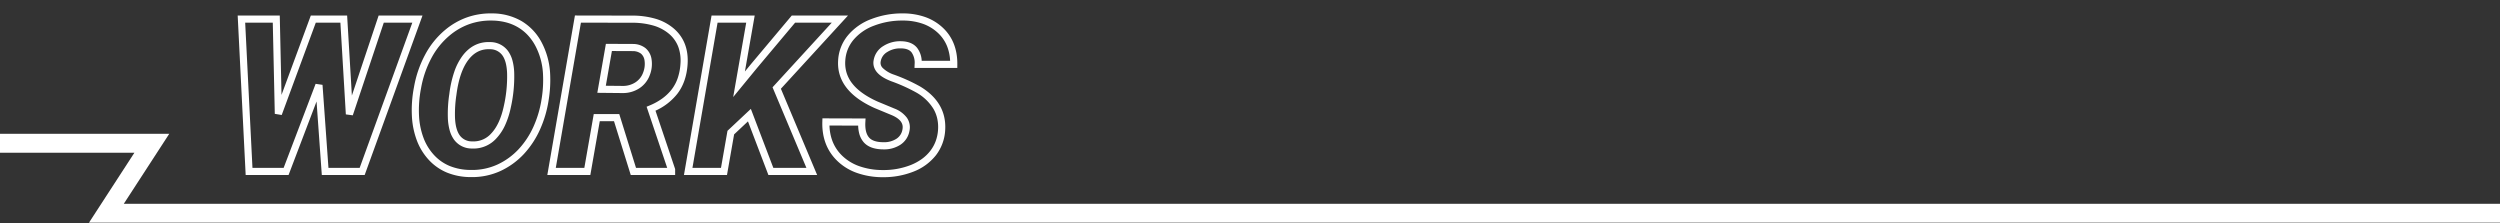<svg xmlns="http://www.w3.org/2000/svg" xmlns:xlink="http://www.w3.org/1999/xlink" width="1400" height="125" viewBox="0 0 1400 125"><rect x="0" y="0" width="1400" height="125" fill="#333333" stroke="none"/><defs><style>.a,.c{fill:#fff;}.a{stroke:#707070;}.b{clip-path:url(#a);}</style><clipPath id="a"><rect class="a" width="1400" height="125" transform="translate(0 945)"/></clipPath></defs><g class="b" transform="translate(0 -945)"><path class="c" d="M-693.068,0l-7.578,10.593H138.263l-25.44,39.175H2000.33l7.578-10.594H132.333L157.775,0Z" transform="translate(-63 1019.94)"/><path class="c" d="M368.372,3.235c-.238,0-.481,0-.721,0h-.009A43.273,43.273,0,0,1,354.189.952a30.351,30.351,0,0,1-10.844-6.4c-6.115-5.657-9.09-13.166-8.84-22.319l.053-1.951,24.153.07-.113,2.1c-.2,3.826.483,6.695,2.045,8.527,1.508,1.769,4.248,2.666,8.146,2.666a12.63,12.63,0,0,0,7.276-1.963,7.617,7.617,0,0,0,3.3-5.133l0-.017c.421-2.162.26-5.345-5.962-8.029l-9.652-4c-14.251-6.4-21.113-15.377-20.4-26.674a23.888,23.888,0,0,1,5.361-13.877,31.331,31.331,0,0,1,13.311-9.309,47.85,47.85,0,0,1,17.445-3.129c.235,0,.473,0,.709,0h.012A37.415,37.415,0,0,1,392.256-86.4a28.166,28.166,0,0,1,9.621,5.834c5.543,5.142,8.311,12.089,8.227,20.646l-.019,1.98H386.111l.074-2.071a10.078,10.078,0,0,0-1.672-6.6c-1.125-1.476-3.045-2.225-5.867-2.289-.138,0-.275,0-.41,0a13.323,13.323,0,0,0-7.377,2.036,7.53,7.53,0,0,0-3.672,5.267l-.007.04a3.974,3.974,0,0,0,1.136,3.616,16.545,16.545,0,0,0,6.314,3.751,96.561,96.561,0,0,1,14.583,6.6c9.984,5.974,14.725,14.2,14.092,24.455a25.231,25.231,0,0,1-5.156,14.045A29.525,29.525,0,0,1,385.443.157,45.649,45.649,0,0,1,368.372,3.235Zm-.67-4c.224,0,.449,0,.67,0a41.681,41.681,0,0,0,15.58-2.79,29.454,29.454,0,0,0,6.331-3.439,22.768,22.768,0,0,0,4.694-4.537,20.7,20.7,0,0,0,3.033-5.49,22.664,22.664,0,0,0,1.3-6.367,22.234,22.234,0,0,0-.447-6.192,19.119,19.119,0,0,0-2.129-5.451,26.438,26.438,0,0,0-9.58-9.131l-.009-.005A94.4,94.4,0,0,0,373.2-50.456c-3.6-1.377-6.171-2.948-7.851-4.8a8.679,8.679,0,0,1-1.924-3.3,7.784,7.784,0,0,1-.181-3.731,11.474,11.474,0,0,1,5.465-7.956A17.564,17.564,0,0,1,378.738-72.9c4.059.092,7.072,1.392,8.956,3.863a12.889,12.889,0,0,1,2.459,7.093h15.913A25.313,25.313,0,0,0,404.408-70a20.8,20.8,0,0,0-5.25-7.634,24.187,24.187,0,0,0-8.264-5.006,33.44,33.44,0,0,0-10.766-1.843c-.218,0-.438,0-.655,0a43.873,43.873,0,0,0-15.992,2.856,27.4,27.4,0,0,0-11.65,8.093,20.416,20.416,0,0,0-3.178,5.449,20.277,20.277,0,0,0-1.3,6.154v.013a18.674,18.674,0,0,0,.743,6.7,18.635,18.635,0,0,0,3.146,5.952c2.982,3.836,7.734,7.239,14.127,10.114l9.606,3.983a15.663,15.663,0,0,1,6.856,5.073,9.353,9.353,0,0,1,1.466,7.4,11.584,11.584,0,0,1-4.962,7.686,16.522,16.522,0,0,1-9.541,2.666c-5.123,0-8.888-1.37-11.19-4.072a12.193,12.193,0,0,1-2.482-4.973,19.3,19.3,0,0,1-.546-4.262l-16.066-.047a26.392,26.392,0,0,0,1.734,8.906,22.831,22.831,0,0,0,5.825,8.421l0,0A26.381,26.381,0,0,0,355.5-2.827,39.286,39.286,0,0,0,367.7-.769ZM138,3.181c-.307,0-.62,0-.93-.009h-.005a35.274,35.274,0,0,1-12.7-2.494,28.861,28.861,0,0,1-10.037-6.921,33.234,33.234,0,0,1-6.688-10.563A45.1,45.1,0,0,1,104.705-30.2a67.278,67.278,0,0,1,1.138-17.06A60.422,60.422,0,0,1,112.088-65.4,46.356,46.356,0,0,1,123.42-79.359a40.1,40.1,0,0,1,11.915-6.847,39.947,39.947,0,0,1,13.537-2.288c.309,0,.624,0,.935.01A32.952,32.952,0,0,1,166.042-84.2a30.093,30.093,0,0,1,11.2,11.813,41.836,41.836,0,0,1,4.809,17.223,69.534,69.534,0,0,1-.809,15.235,63.252,63.252,0,0,1-4.781,16.337A50.575,50.575,0,0,1,167.4-9.772a42.2,42.2,0,0,1-13.19,9.564A38.124,38.124,0,0,1,138,3.181Zm-.847-4.008c.283.005.568.008.847.008a34.163,34.163,0,0,0,14.525-3.015,38.221,38.221,0,0,0,11.947-8.659,46.585,46.585,0,0,0,8.341-12.727,59.254,59.254,0,0,0,4.477-15.3,65.581,65.581,0,0,0,.773-14.351,37.878,37.878,0,0,0-4.332-15.593,28.358,28.358,0,0,0-4.273-5.946,24.782,24.782,0,0,0-5.442-4.331,26.059,26.059,0,0,0-6.578-2.713,33.018,33.018,0,0,0-7.713-1.026c-.285-.006-.572-.009-.854-.009a35.961,35.961,0,0,0-12.185,2.053,36.117,36.117,0,0,0-10.728,6.173A42.384,42.384,0,0,0,115.607-63.5a56.43,56.43,0,0,0-5.826,16.95,63.336,63.336,0,0,0-1.089,16.035v.018a41.13,41.13,0,0,0,2.661,12.208,29.252,29.252,0,0,0,5.881,9.3,24.886,24.886,0,0,0,8.654,5.97A31.3,31.3,0,0,0,137.153-.828ZM331.6,2h-27.3l-11.44-30.024L285.1-20.736,281.114,2h-24.1l15.458-89.313h24.162l-5.486,31.354,3.508-4.273,22.748-27.081H348.9l-37.6,41.02ZM307.062-2h18.522L306.625-47.106l33.185-36.207H319.272L297.729-57.666,284.59-41.659l7.288-41.654H275.844L261.77-2h15.983l3.634-20.74,13.091-12.282ZM252.078,2H227.219l-9.375-30.117h-7.98L204.59,2H180.5l15.458-89.316,31.8.062a46.336,46.336,0,0,1,13.387,1.778A27.782,27.782,0,0,1,251.357-80c5.692,4.925,8.279,11.7,7.689,20.139-.456,6.543-2.388,12.063-5.745,16.406a32.615,32.615,0,0,1-12.229,9.448L252.078-1.324ZM230.163-2H247.63L236.1-36.227l1.721-.717a34.594,34.594,0,0,0,7.09-3.922,25.8,25.8,0,0,0,5.222-5.035,22.173,22.173,0,0,0,3.37-6.3,30.7,30.7,0,0,0,1.549-7.941,22.649,22.649,0,0,0-1.216-9.634,17.812,17.812,0,0,0-5.1-7.2,23.818,23.818,0,0,0-8.757-4.674,42.383,42.383,0,0,0-12.229-1.606l-28.434-.055L185.247-2H201.23L206.5-32.117h14.285ZM78.219,2H54.212L51.268-39.172,35.6,2H11.574L7.1-87.312H30.667l.983,44.463,16.41-44.463H68.389l2.663,44.82L86.04-87.312h24.566ZM57.936-2H75.414L104.9-83.312H88.92l-17.356,51.9-3.893-.516-3.052-51.38H50.847L31.759-31.593l-3.876-.648L26.755-83.312H11.3L15.379-2H32.84L50.748-49.051l3.864.569Zm81.2-10.8h0c-.31,0-.627-.008-.941-.023a12.239,12.239,0,0,1-9.833-4.826,16.225,16.225,0,0,1-2.553-5.388,30.527,30.527,0,0,1-1.01-6.976,73.369,73.369,0,0,1,.834-13.424h0a61.962,61.962,0,0,1,2.776-12.393,32.327,32.327,0,0,1,4.836-9.234c3.814-4.9,8.671-7.386,14.436-7.386.332,0,.672.008,1.011.025h.01a12.354,12.354,0,0,1,9.727,4.9,16.242,16.242,0,0,1,2.527,5.342,30.146,30.146,0,0,1,1,6.907,78.906,78.906,0,0,1-1.978,19.813,46.177,46.177,0,0,1-3.145,9.633,27.483,27.483,0,0,1-4.794,7.248A17.212,17.212,0,0,1,139.137-12.8Zm8.545-55.649c-4.53,0-8.219,1.911-11.279,5.843-3.393,4.36-5.682,10.982-6.8,19.681v.006a70.63,70.63,0,0,0-.807,12.678l0,.048c.178,4.524,1.108,7.936,2.765,10.142a8.32,8.32,0,0,0,6.8,3.231h.023c.253.012.508.019.757.019a13.187,13.187,0,0,0,9.993-4.519c3.17-3.368,5.506-8.412,6.944-14.994a74.934,74.934,0,0,0,1.889-18.8c-.178-4.448-1.1-7.819-2.739-10.016a8.423,8.423,0,0,0-6.736-3.3C148.217-68.446,147.946-68.452,147.682-68.452ZM222.6-43.879h-.02L208.5-44.02l4.8-27.421,15.371.068a11.358,11.358,0,0,1,6.828,2.344,9.973,9.973,0,0,1,3.363,6.155l0,.021a17.082,17.082,0,0,1-.978,8.915,14.927,14.927,0,0,1-5.839,7.384A16.818,16.818,0,0,1,222.6-43.879Zm-9.343-4.094,9.352.094a12.72,12.72,0,0,0,7.237-2.012,10.861,10.861,0,0,0,4.3-5.448,13.149,13.149,0,0,0,.782-6.835,6.026,6.026,0,0,0-1.968-3.767,7.479,7.479,0,0,0-4.437-1.433l-11.86-.051Z" transform="translate(126 1040.994)"/></g></svg>